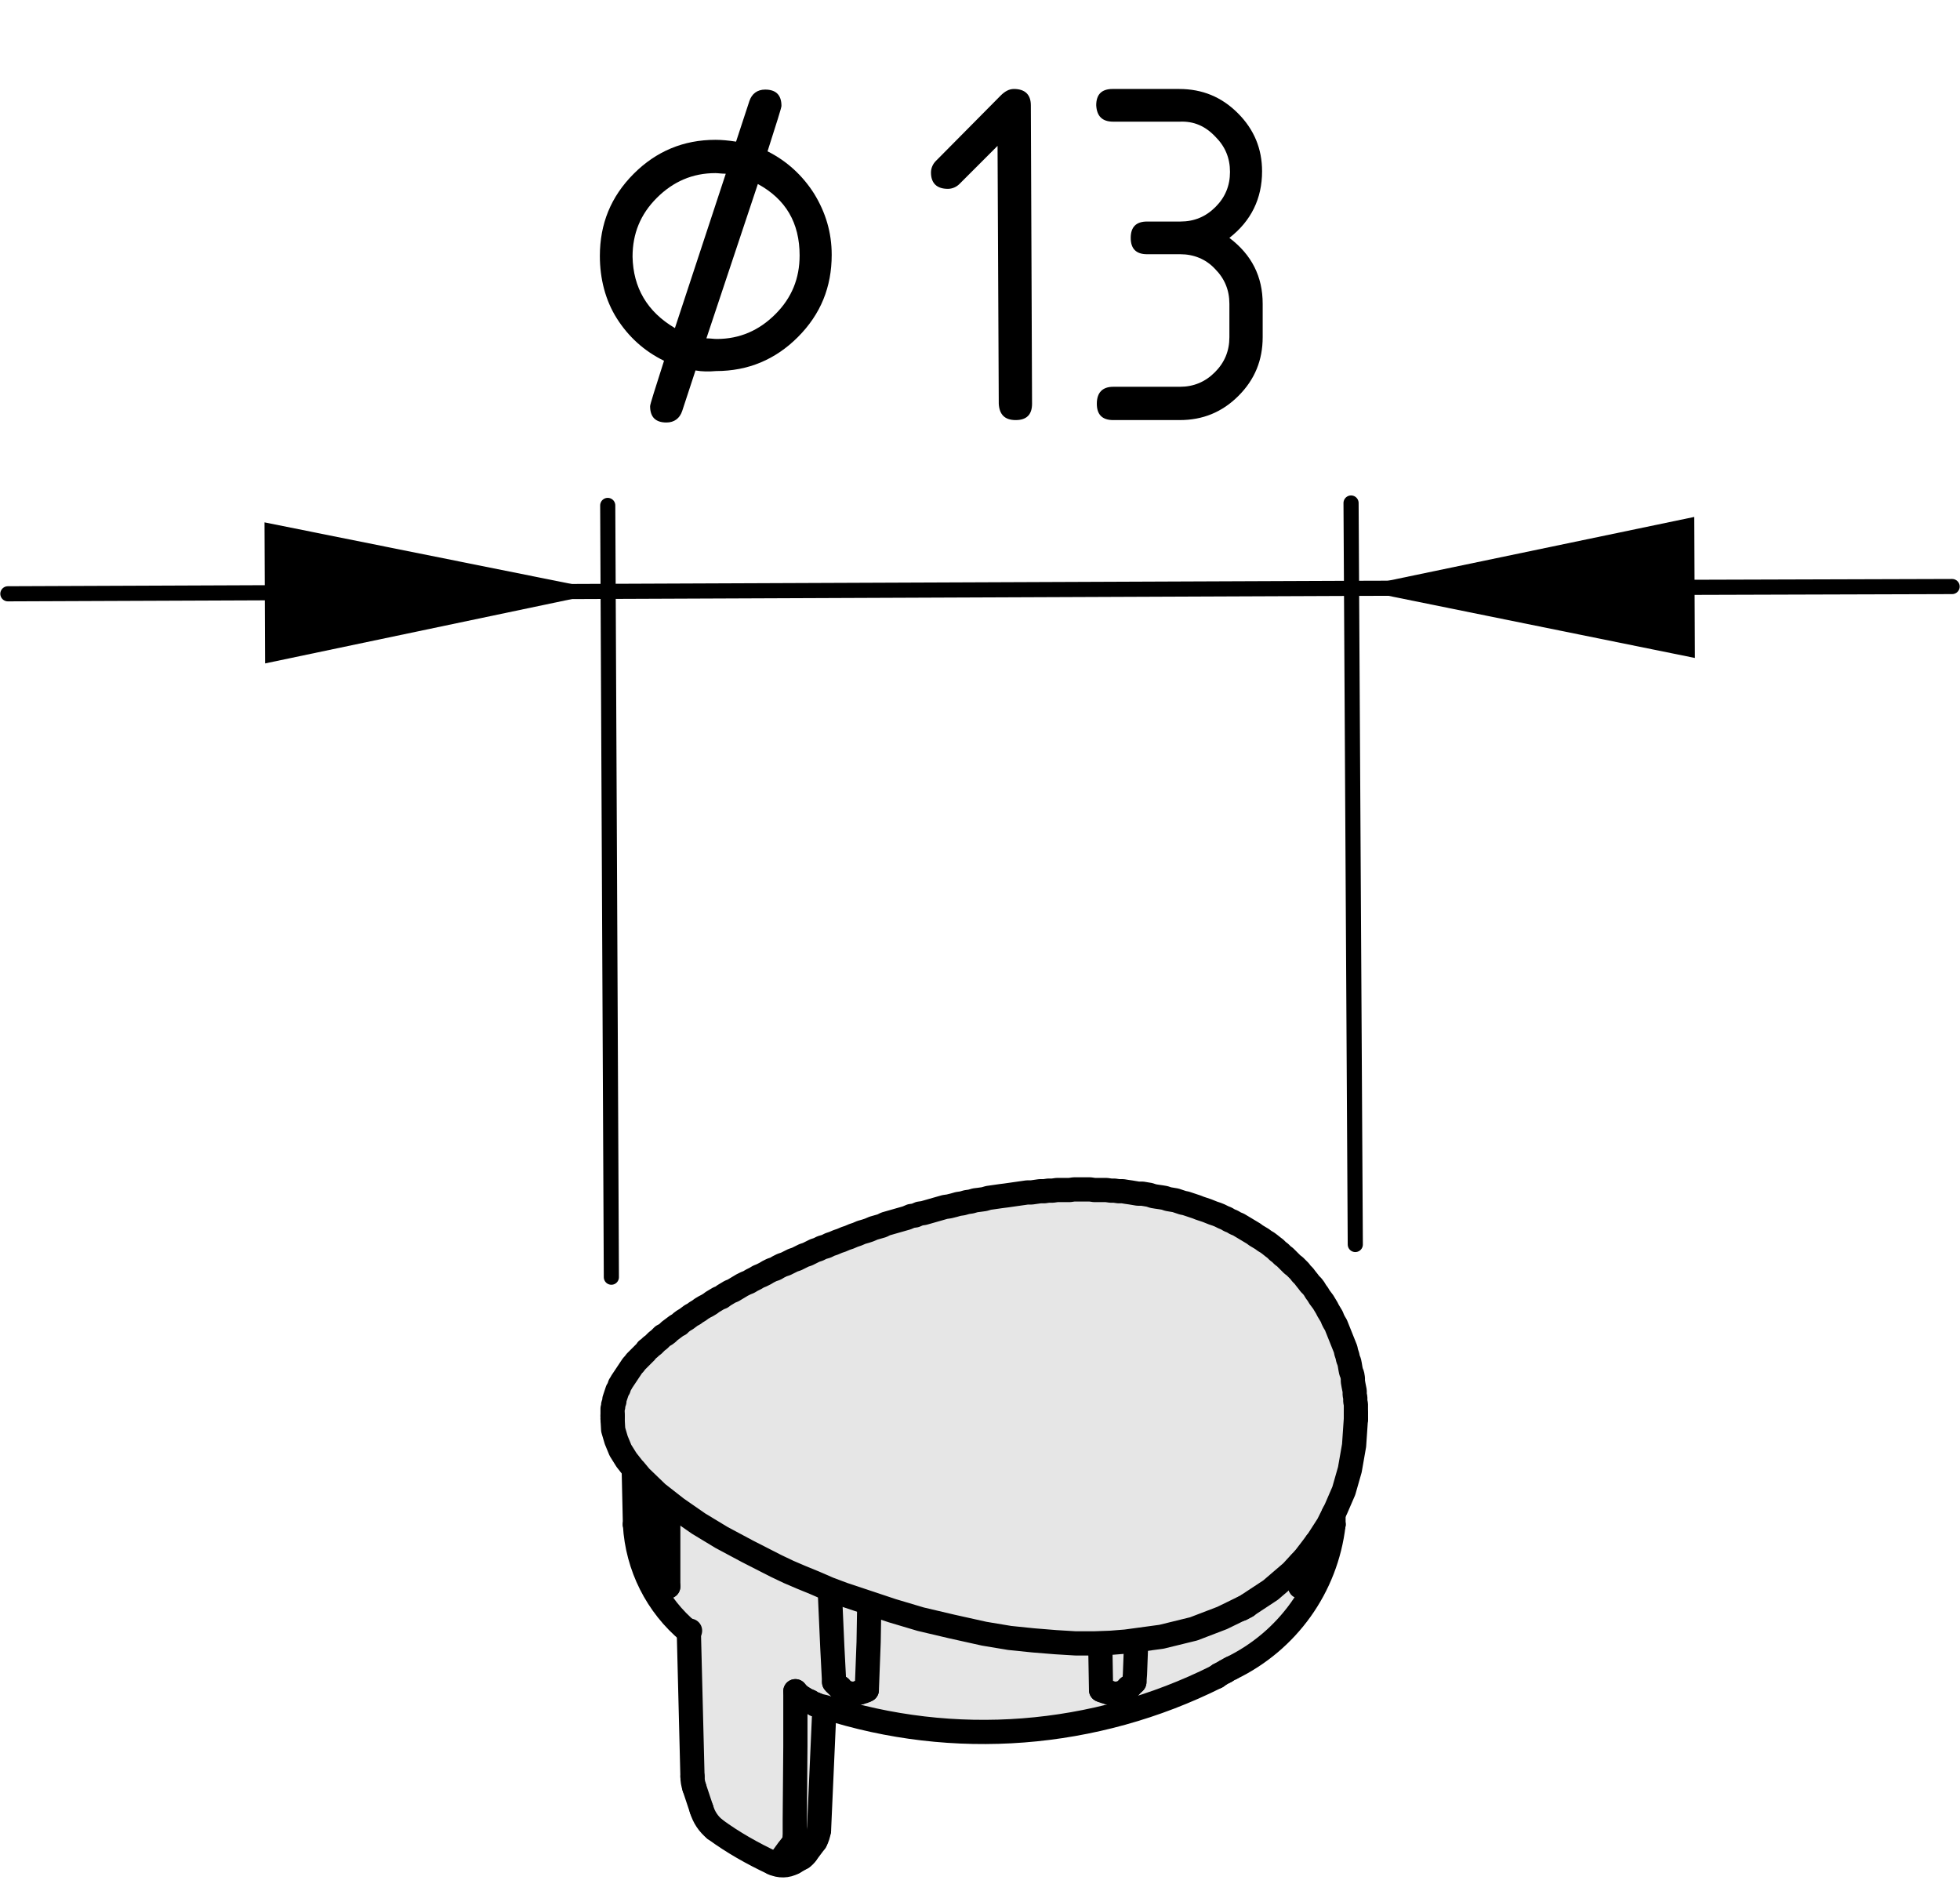 <?xml version="1.0" encoding="utf-8"?>
<!-- Generator: Adobe Illustrator 19.2.1, SVG Export Plug-In . SVG Version: 6.00 Build 0)  -->
<svg version="1.1" xmlns="http://www.w3.org/2000/svg" xmlns:xlink="http://www.w3.org/1999/xlink" x="0px" y="0px"
	 viewBox="0 0 32.38 31.06" style="enable-background:new 0 0 32.38 31.06;" xml:space="preserve">
<style type="text/css">
	.st0{fill:#E6E6E6;}
	.st1{fill:none;stroke:#000000;stroke-width:0.4;stroke-linecap:round;stroke-linejoin:round;stroke-miterlimit:10;}
	.st2{fill:none;stroke:#000000;stroke-width:0.25;stroke-linecap:round;stroke-linejoin:round;stroke-miterlimit:10;}
</style>
<g id="Kontur">
	<g id="POINT_1_">
		<g id="XMLID_1_">
			<g>
				<path class="st0" d="M21.75,25.48l-0.02,0.56c-0.01,0.08-0.08,0.15-0.16,0.16c-0.02,0-0.03,0.01-0.05,0.01
					c-0.01,0.01-0.03,0.01-0.04,0v-0.39l0.08-0.09l0.1-0.13L21.75,25.48z"/>
				<path class="st0" d="M11.38,26.96c-0.53-0.44-0.85-1.08-0.89-1.77v-0.01l-0.02-0.89l0.01-0.01l0.1,0.12l0.28,0.27l0.32,0.25
					l0.36,0.25l0.38,0.23l0.43,0.23l0.47,0.24l0.21,0.1l0.21,0.09l0.22,0.09l0.23,0.1l0.24,0.09l0.39,0.13l0.42,0.14l0.47,0.14
					l0.51,0.12l0.54,0.12l0.42,0.07l0.39,0.04l0.37,0.03l0.33,0.02h0.3l0.28-0.01l0.25-0.02l0.59-0.08l0.53-0.13l0.47-0.18l0.41-0.2
					l0.01-0.01l0.38-0.25l0.35-0.3l0.11-0.12l0.03-0.03v0.39c0.01,0.01,0.03,0.01,0.04,0c0.02,0,0.03-0.01,0.05-0.01
					c0.08-0.01,0.15-0.08,0.16-0.16l0.02-0.56l0.01-0.01l0.09-0.14l0.09-0.14l0.09-0.18v0.17v0.01c-0.12,1.03-0.76,1.92-1.69,2.37
					l-0.04,0.02l-0.05,0.03l-0.11,0.06L20.1,27.7c-2.02,1.01-4.34,1.19-6.48,0.5v0.01l-0.09,2.03c-0.01,0.06-0.03,0.13-0.06,0.18
					l-0.15,0.2c-0.02,0.03-0.04,0.05-0.07,0.07l-0.14,0.08c-0.11,0.06-0.23,0.06-0.34,0.01c-0.34-0.16-0.66-0.34-0.96-0.56
					c-0.11-0.09-0.18-0.2-0.22-0.33c-0.04-0.12-0.08-0.24-0.12-0.36c-0.02-0.06-0.03-0.12-0.03-0.18L11.38,26.96z"/>
				<polygon class="st0" points="19.24,19.79 19.3,19.81 19.36,19.82 19.42,19.83 19.48,19.85 19.54,19.87 19.59,19.88 19.65,19.9 
					19.71,19.92 19.77,19.94 19.82,19.96 19.88,19.98 19.94,20 19.99,20.02 20.04,20.04 20.1,20.06 20.15,20.08 20.21,20.11 
					20.26,20.13 20.31,20.16 20.36,20.18 20.41,20.21 20.46,20.23 20.51,20.26 20.56,20.29 20.61,20.32 20.66,20.35 20.71,20.38 
					20.75,20.41 20.8,20.44 20.85,20.47 20.89,20.5 20.94,20.53 20.98,20.56 21.03,20.6 21.07,20.63 21.11,20.67 21.15,20.7 
					21.19,20.74 21.23,20.77 21.27,20.81 21.31,20.85 21.35,20.89 21.39,20.92 21.43,20.96 21.47,21 21.5,21.04 21.54,21.08 
					21.57,21.12 21.61,21.17 21.64,21.21 21.68,21.25 21.71,21.29 21.74,21.34 21.77,21.38 21.8,21.43 21.83,21.47 21.86,21.51 
					21.89,21.56 21.92,21.61 21.94,21.65 21.97,21.7 22,21.75 22.02,21.8 22.04,21.84 22.07,21.89 22.09,21.94 22.11,21.99 
					22.13,22.04 22.15,22.09 22.17,22.14 22.19,22.19 22.21,22.24 22.23,22.29 22.24,22.34 22.26,22.4 22.27,22.45 22.29,22.5 
					22.3,22.55 22.31,22.61 22.32,22.66 22.34,22.71 22.35,22.77 22.35,22.82 22.36,22.88 22.37,22.93 22.38,22.98 22.38,23.04 
					22.39,23.09 22.39,23.15 22.4,23.2 22.4,23.26 22.4,23.31 22.4,23.35 22.4,23.39 22.4,23.4 22.4,23.43 22.4,23.44 22.37,23.88 
					22.3,24.28 22.2,24.63 22.07,24.93 22.03,25.01 21.94,25.19 21.85,25.33 21.76,25.47 21.75,25.48 21.66,25.6 21.56,25.73 
					21.48,25.82 21.45,25.85 21.34,25.97 20.99,26.27 20.61,26.52 20.6,26.53 20.19,26.73 19.72,26.91 19.19,27.04 18.6,27.12 
					18.35,27.14 18.07,27.15 17.77,27.15 17.44,27.13 17.07,27.1 16.68,27.06 16.26,26.99 15.72,26.87 15.21,26.75 14.74,26.61 
					14.32,26.47 13.93,26.34 13.69,26.25 13.46,26.15 13.24,26.06 13.03,25.97 12.82,25.87 12.35,25.63 11.92,25.4 11.54,25.17 
					11.18,24.92 10.86,24.67 10.58,24.4 10.48,24.28 10.46,24.26 10.35,24.12 10.25,23.96 10.18,23.79 10.13,23.62 10.12,23.44 
					10.12,23.4 10.12,23.39 10.12,23.38 10.12,23.35 10.12,23.33 10.12,23.3 10.12,23.27 10.13,23.24 10.13,23.21 10.14,23.18 
					10.15,23.15 10.15,23.12 10.16,23.09 10.17,23.06 10.18,23.03 10.19,23 10.2,22.97 10.22,22.94 10.23,22.91 10.24,22.88 
					10.26,22.85 10.27,22.83 10.29,22.8 10.31,22.77 10.33,22.74 10.35,22.71 10.37,22.68 10.39,22.65 10.41,22.62 10.43,22.59 
					10.45,22.56 10.48,22.53 10.5,22.5 10.53,22.47 10.55,22.45 10.58,22.42 10.61,22.39 10.64,22.36 10.67,22.33 10.69,22.3 
					10.73,22.27 10.76,22.24 10.79,22.22 10.82,22.19 10.85,22.16 10.89,22.13 10.92,22.1 10.95,22.07 10.99,22.05 11.03,22.02 
					11.06,21.99 11.1,21.96 11.14,21.93 11.18,21.9 11.22,21.88 11.25,21.85 11.29,21.82 11.34,21.79 11.38,21.76 11.42,21.73 
					11.46,21.71 11.5,21.68 11.55,21.65 11.59,21.62 11.64,21.59 11.68,21.57 11.73,21.54 11.77,21.51 11.82,21.48 11.87,21.45 
					11.92,21.43 11.96,21.4 12.01,21.37 12.06,21.34 12.11,21.32 12.16,21.29 12.21,21.26 12.26,21.23 12.32,21.2 12.37,21.18 
					12.42,21.15 12.48,21.12 12.53,21.09 12.58,21.07 12.64,21.04 12.69,21.01 12.75,20.98 12.81,20.96 12.86,20.93 12.92,20.9 
					12.98,20.88 13.04,20.85 13.1,20.82 13.16,20.8 13.22,20.77 13.28,20.74 13.34,20.72 13.4,20.69 13.46,20.66 13.52,20.64 
					13.58,20.61 13.65,20.59 13.71,20.56 13.77,20.54 13.84,20.51 13.9,20.49 13.97,20.46 14.03,20.44 14.1,20.41 14.16,20.39 
					14.23,20.36 14.3,20.34 14.36,20.32 14.43,20.29 14.5,20.27 14.57,20.25 14.63,20.22 14.7,20.2 14.77,20.18 14.84,20.16 
					14.91,20.14 14.98,20.12 15.05,20.09 15.12,20.08 15.19,20.05 15.26,20.04 15.33,20.02 15.4,20 15.47,19.98 15.54,19.96 
					15.61,19.94 15.68,19.93 15.76,19.91 15.83,19.89 15.9,19.88 15.97,19.86 16.04,19.85 16.11,19.83 16.19,19.82 16.26,19.81 
					16.33,19.79 16.4,19.78 16.47,19.77 16.54,19.76 16.62,19.75 16.69,19.74 16.76,19.73 16.83,19.72 16.9,19.71 16.97,19.7 
					17.04,19.7 17.11,19.69 17.18,19.68 17.25,19.68 17.32,19.67 17.39,19.67 17.46,19.66 17.53,19.66 17.6,19.66 17.67,19.66 
					17.74,19.65 17.81,19.65 17.88,19.65 17.95,19.65 18.01,19.65 18.08,19.66 18.15,19.66 18.22,19.66 18.28,19.66 18.35,19.67 
					18.41,19.67 18.48,19.68 18.55,19.68 18.61,19.69 18.68,19.7 18.74,19.71 18.8,19.72 18.87,19.72 18.93,19.73 18.99,19.74 
					19.05,19.76 19.11,19.77 19.18,19.78 				"/>
			</g>
			<g>
				<polyline class="st1" points="22.4,23.35 22.4,23.31 22.4,23.26 22.4,23.2 22.39,23.15 22.39,23.09 22.38,23.04 22.38,22.98 
					22.37,22.93 22.36,22.88 22.35,22.82 22.35,22.77 22.34,22.71 22.32,22.66 22.31,22.61 22.3,22.55 22.29,22.5 22.27,22.45 
					22.26,22.4 22.24,22.34 22.23,22.29 22.21,22.24 22.19,22.19 22.17,22.14 22.15,22.09 22.13,22.04 22.11,21.99 22.09,21.94 
					22.07,21.89 22.04,21.84 22.02,21.8 22,21.75 21.97,21.7 21.94,21.65 21.92,21.61 21.89,21.56 21.86,21.51 21.83,21.47 
					21.8,21.43 21.77,21.38 21.74,21.34 21.71,21.29 21.68,21.25 21.64,21.21 21.61,21.17 21.57,21.12 21.54,21.08 21.5,21.04 
					21.47,21 21.43,20.96 21.39,20.92 21.35,20.89 21.31,20.85 21.27,20.81 21.23,20.77 21.19,20.74 21.15,20.7 21.11,20.67 
					21.07,20.63 21.03,20.6 20.98,20.56 20.94,20.53 20.89,20.5 20.85,20.47 20.8,20.44 20.75,20.41 20.71,20.38 20.66,20.35 
					20.61,20.32 20.56,20.29 20.51,20.26 20.46,20.23 20.41,20.21 20.36,20.18 20.31,20.16 20.26,20.13 20.21,20.11 20.15,20.08 
					20.1,20.06 20.04,20.04 19.99,20.02 19.94,20 19.88,19.98 19.82,19.96 19.77,19.94 19.71,19.92 19.65,19.9 19.59,19.88 
					19.54,19.87 19.48,19.85 19.42,19.83 19.36,19.82 19.3,19.81 19.24,19.79 19.18,19.78 19.11,19.77 19.05,19.76 18.99,19.74 
					18.93,19.73 18.87,19.72 18.8,19.72 18.74,19.71 18.68,19.7 18.61,19.69 18.55,19.68 18.48,19.68 18.41,19.67 18.35,19.67 
					18.28,19.66 18.22,19.66 18.15,19.66 18.08,19.66 18.01,19.65 17.95,19.65 17.88,19.65 17.81,19.65 17.74,19.65 17.67,19.66 
					17.6,19.66 17.53,19.66 17.46,19.66 17.39,19.67 17.32,19.67 17.25,19.68 17.18,19.68 17.11,19.69 17.04,19.7 16.97,19.7 
					16.9,19.71 16.83,19.72 16.76,19.73 16.69,19.74 16.62,19.75 16.54,19.76 16.47,19.77 16.4,19.78 16.33,19.79 16.26,19.81 
					16.19,19.82 16.11,19.83 16.04,19.85 15.97,19.86 15.9,19.88 15.83,19.89 15.76,19.91 15.68,19.93 15.61,19.94 15.54,19.96 
					15.47,19.98 15.4,20 15.33,20.02 15.26,20.04 15.19,20.05 15.12,20.08 15.05,20.09 14.98,20.12 14.91,20.14 14.84,20.16 
					14.77,20.18 14.7,20.2 14.63,20.22 14.57,20.25 14.5,20.27 14.43,20.29 14.36,20.32 14.3,20.34 14.23,20.36 14.16,20.39 
					14.1,20.41 14.03,20.44 13.97,20.46 13.9,20.49 13.84,20.51 13.77,20.54 13.71,20.56 13.65,20.59 13.58,20.61 13.52,20.64 
					13.46,20.66 13.4,20.69 13.34,20.72 13.28,20.74 13.22,20.77 13.16,20.8 13.1,20.82 13.04,20.85 12.98,20.88 12.92,20.9 
					12.86,20.93 12.81,20.96 12.75,20.98 12.69,21.01 12.64,21.04 12.58,21.07 12.53,21.09 12.48,21.12 12.42,21.15 12.37,21.18 
					12.32,21.2 12.26,21.23 12.21,21.26 12.16,21.29 12.11,21.32 12.06,21.34 12.01,21.37 11.96,21.4 11.92,21.43 11.87,21.45 
					11.82,21.48 11.77,21.51 11.73,21.54 11.68,21.57 11.64,21.59 11.59,21.62 11.55,21.65 11.5,21.68 11.46,21.71 11.42,21.73 
					11.38,21.76 11.34,21.79 11.29,21.82 11.25,21.85 11.22,21.88 11.18,21.9 11.14,21.93 11.1,21.96 11.06,21.99 11.03,22.02 
					10.99,22.05 10.95,22.07 10.92,22.1 10.89,22.13 10.85,22.16 10.82,22.19 10.79,22.22 10.76,22.24 10.73,22.27 10.69,22.3 
					10.67,22.33 10.64,22.36 10.61,22.39 10.58,22.42 10.55,22.45 10.53,22.47 10.5,22.5 10.48,22.53 10.45,22.56 10.43,22.59 
					10.41,22.62 10.39,22.65 10.37,22.68 10.35,22.71 10.33,22.74 10.31,22.77 10.29,22.8 10.27,22.83 10.26,22.85 10.24,22.88 
					10.23,22.91 10.22,22.94 10.2,22.97 10.19,23 10.18,23.03 10.17,23.06 10.16,23.09 10.15,23.12 10.15,23.15 10.14,23.18 
					10.13,23.21 10.13,23.24 10.12,23.27 10.12,23.3 10.12,23.33 10.12,23.35 10.12,23.38 				"/>
				<line class="st1" x1="10.12" y1="23.4" x2="10.12" y2="23.44"/>
				<line class="st1" x1="22.4" y1="23.44" x2="22.4" y2="23.43"/>
				<line class="st1" x1="20.51" y1="26.58" x2="20.6" y2="26.53"/>
				<line class="st1" x1="10.47" y1="24.29" x2="10.49" y2="25.18"/>
				<line class="st1" x1="22.03" y1="25.18" x2="22.03" y2="25.01"/>
				<path class="st1" d="M20.34,27.56c0.93-0.45,1.57-1.34,1.69-2.37"/>
				<line class="st1" x1="20.14" y1="27.67" x2="20.25" y2="27.61"/>
				<path class="st1" d="M13.48,28.16c0.05,0.02,0.09,0.03,0.14,0.04c2.14,0.69,4.46,0.51,6.48-0.5"/>
				<path class="st1" d="M18.35,27.97c0.1,0.03,0.22,0,0.29-0.09"/>
				<path class="st1" d="M13.88,27.88c0.07,0.09,0.19,0.12,0.29,0.09"/>
				<path class="st1" d="M18.35,27.97c-0.01,0-0.03-0.01-0.04-0.01"/>
				<path class="st1" d="M14.21,27.96c-0.02,0-0.03,0-0.04,0.01"/>
				<path class="st1" d="M13.88,27.88c0,0-0.01-0.01-0.02-0.01"/>
				<path class="st1" d="M18.66,27.87c-0.01,0-0.02,0.01-0.02,0.01"/>
				<line class="st1" x1="13.53" y1="30.24" x2="13.62" y2="28.21"/>
				<line class="st1" x1="10.73" y1="24.57" x2="10.79" y2="26.04"/>
				<line class="st1" x1="21.73" y1="26.04" x2="21.75" y2="25.48"/>
				<line class="st1" x1="11.38" y1="26.96" x2="11.44" y2="29.35"/>
				<path class="st1" d="M10.49,25.19c0.04,0.69,0.36,1.33,0.89,1.77"/>
				<path class="st1" d="M21.57,26.2c-0.02,0-0.03,0.01-0.05,0.01"/>
				<path class="st1" d="M10.99,26.21c-0.01,0-0.02-0.01-0.04-0.01"/>
				<path class="st1" d="M21.57,26.2c0.08-0.01,0.15-0.08,0.16-0.16"/>
				<path class="st1" d="M10.79,26.04c0.01,0.08,0.08,0.15,0.16,0.16"/>
				<path class="st1" d="M13.47,30.42c0.03-0.05,0.05-0.12,0.06-0.18"/>
				<line class="st1" x1="13.32" y1="30.62" x2="13.47" y2="30.42"/>
				<path class="st1" d="M12.77,30.78c0.11,0.05,0.23,0.05,0.34-0.01"/>
				<line class="st1" x1="13.11" y1="30.77" x2="13.25" y2="30.69"/>
				<path class="st1" d="M13.25,30.69c0.03-0.02,0.05-0.04,0.07-0.07"/>
				<path class="st1" d="M11.81,30.22c0.3,0.22,0.62,0.4,0.96,0.56"/>
				<path class="st1" d="M11.59,29.89c0.04,0.13,0.11,0.24,0.22,0.33"/>
				<path class="st1" d="M11.47,29.53c0.04,0.12,0.08,0.24,0.12,0.36"/>
				<path class="st1" d="M11.44,29.35c0,0.06,0.01,0.12,0.03,0.18"/>
				<polyline class="st1" points="10.12,23.4 10.12,23.39 10.12,23.38 				"/>
				<polyline class="st1" points="22.4,23.35 22.4,23.39 22.4,23.4 22.4,23.43 				"/>
				<polyline class="st1" points="10.12,23.44 10.13,23.62 10.18,23.79 10.25,23.96 10.35,24.12 10.46,24.26 10.48,24.28 
					10.58,24.4 10.86,24.67 11.18,24.92 11.54,25.17 11.92,25.4 12.35,25.63 12.82,25.87 13.03,25.97 13.24,26.06 13.46,26.15 
					13.69,26.25 13.93,26.34 14.32,26.47 14.74,26.61 15.21,26.75 15.72,26.87 16.26,26.99 16.68,27.06 17.07,27.1 17.44,27.13 
					17.77,27.15 18.07,27.15 18.35,27.14 18.6,27.12 19.19,27.04 19.72,26.91 20.19,26.73 20.6,26.53 20.61,26.52 20.99,26.27 
					21.34,25.97 21.45,25.85 21.48,25.82 21.56,25.73 21.66,25.6 21.75,25.48 21.76,25.47 21.85,25.33 21.94,25.19 22.03,25.01 
					22.07,24.93 22.2,24.63 22.3,24.28 22.37,23.88 22.4,23.44 				"/>
				<line class="st1" x1="10.49" y1="25.18" x2="10.49" y2="25.19"/>
				<line class="st1" x1="22.03" y1="25.19" x2="22.03" y2="25.18"/>
				<path class="st1" d="M10.99,26.21c0.02,0.01,0.03,0.01,0.05,0"/>
				<path class="st1" d="M13.78,27.79c0.02,0.03,0.05,0.05,0.08,0.08"/>
				<path class="st1" d="M14.21,27.96c0.04-0.01,0.08-0.02,0.11-0.04"/>
				<path class="st1" d="M18.19,27.92c0.04,0.02,0.08,0.03,0.12,0.04"/>
				<path class="st1" d="M18.66,27.87c0.03-0.03,0.05-0.05,0.08-0.08"/>
				<path class="st1" d="M21.48,26.21c0.01,0.01,0.03,0.01,0.04,0"/>
				<polyline class="st1" points="20.34,27.56 20.3,27.58 20.25,27.61 				"/>
				<path class="st1" d="M13.14,27.94c0.04,0.05,0.09,0.09,0.14,0.12"/>
				<line class="st1" x1="20.1" y1="27.7" x2="20.14" y2="27.67"/>
				<line class="st1" x1="13.47" y1="28.16" x2="13.38" y2="28.11"/>
				<path class="st1" d="M13.38,28.11c-0.04-0.02-0.07-0.03-0.1-0.05"/>
				<line class="st1" x1="13.48" y1="28.16" x2="13.47" y2="28.16"/>
				<path class="st1" d="M11.4,26.94c-0.01,0.01-0.02,0.01-0.02,0.02"/>
				<polyline class="st1" points="14.36,26.54 14.35,27.13 14.32,27.92 				"/>
				<polyline class="st1" points="13.78,27.79 13.75,27.21 13.71,26.31 				"/>
				<polyline class="st1" points="11.04,24.85 11.04,25.35 11.04,26.21 				"/>
				<polyline class="st1" points="18.77,27.13 18.75,27.66 18.74,27.79 				"/>
				<polyline class="st1" points="18.19,27.92 18.18,27.35 18.17,27.18 				"/>
				<line class="st1" x1="21.48" y1="26.21" x2="21.48" y2="25.82"/>
				<polyline class="st1" points="13.13,30.36 13.13,30.06 13.14,28.85 13.14,27.94 				"/>
				<path class="st1" d="M13.1,30.46c0.02-0.03,0.03-0.06,0.03-0.1"/>
				<polyline class="st1" points="12.94,30.67 13.02,30.56 13.1,30.46 				"/>
			</g>
		</g>
	</g>
</g>
<g id="Bemaßung">
	<g id="DIMENSION">
		<g id="SOLID">
			<polygon points="10.05,9.77 4.37,8.63 4.38,10.96 			"/>
		</g>
		<g id="SOLID_1_">
			<polygon points="22.33,9.72 28,10.87 27.99,8.54 			"/>
		</g>
		<g id="LINE_17_">
			<line class="st2" x1="10.1" y1="21.1" x2="10.04" y2="8.35"/>
		</g>
		<g id="LINE_18_">
			<line class="st2" x1="22.39" y1="20.56" x2="22.32" y2="8.31"/>
		</g>
		<g id="LINE_19_">
			<line class="st2" x1="10.05" y1="9.77" x2="0.13" y2="9.81"/>
		</g>
		<g id="LINE_20_">
			<line class="st2" x1="10.05" y1="9.77" x2="22.33" y2="9.72"/>
		</g>
		<g id="LINE_21_">
			<line class="st2" x1="22.33" y1="9.72" x2="32.25" y2="9.69"/>
		</g>
		<g id="MTEXT_1_">
			<g>
				<path d="M11.49,6.12l-0.22,0.67c-0.04,0.12-0.13,0.19-0.26,0.19c-0.18,0-0.27-0.09-0.27-0.27c0-0.03,0.08-0.28,0.23-0.75
					c-0.33-0.16-0.59-0.4-0.78-0.7S9.91,4.6,9.91,4.23c0-0.53,0.18-0.98,0.56-1.36c0.37-0.37,0.82-0.56,1.35-0.56
					c0.1,0,0.21,0.01,0.34,0.03l0.22-0.67c0.04-0.12,0.13-0.19,0.26-0.19c0.18,0,0.27,0.09,0.27,0.27c0,0.03-0.08,0.28-0.23,0.75
					c0.32,0.16,0.58,0.4,0.77,0.7c0.19,0.31,0.29,0.64,0.29,1.01c0,0.53-0.18,0.98-0.56,1.36c-0.37,0.37-0.82,0.56-1.35,0.56
					C11.71,6.14,11.6,6.14,11.49,6.12z M11.15,5.42l0.84-2.55c-0.07,0-0.13-0.01-0.17-0.01c-0.38,0-0.7,0.14-0.97,0.41
					c-0.27,0.27-0.4,0.59-0.4,0.97C10.46,4.75,10.69,5.15,11.15,5.42z M11.67,5.59c0.07,0,0.12,0.01,0.17,0.01
					c0.38,0,0.7-0.14,0.97-0.41c0.27-0.27,0.4-0.59,0.4-0.97c0-0.54-0.23-0.93-0.69-1.18L11.67,5.59z"/>
				<path d="M16.48,2.41l-0.63,0.63c-0.05,0.05-0.12,0.08-0.19,0.08c-0.18,0-0.28-0.09-0.28-0.27c0-0.07,0.03-0.14,0.08-0.19
					l1.07-1.08c0.07-0.07,0.14-0.11,0.22-0.11c0.18,0,0.28,0.09,0.28,0.27l0.02,4.93c0,0.18-0.09,0.27-0.27,0.27
					c-0.18,0-0.27-0.09-0.28-0.27L16.48,2.41z"/>
				<path d="M19.5,4.2l-0.55,0c-0.18,0-0.27-0.09-0.27-0.27c0-0.18,0.09-0.27,0.27-0.27l0.55,0c0.23,0,0.42-0.08,0.58-0.24
					s0.24-0.35,0.24-0.58c0-0.23-0.08-0.42-0.24-0.58C19.91,2.08,19.72,2,19.49,2.01l-1.1,0c-0.18,0-0.27-0.09-0.28-0.27
					c0-0.18,0.09-0.27,0.27-0.27l1.1,0c0.38,0,0.7,0.13,0.97,0.4c0.27,0.27,0.4,0.59,0.4,0.96c0,0.45-0.18,0.82-0.54,1.1
					c0.37,0.28,0.55,0.64,0.55,1.09l0,0.55c0,0.38-0.13,0.7-0.4,0.97c-0.27,0.27-0.59,0.4-0.97,0.4l-1.1,0
					c-0.18,0-0.27-0.09-0.27-0.27c0-0.18,0.09-0.28,0.27-0.28l1.1,0c0.23,0,0.42-0.08,0.58-0.24c0.16-0.16,0.24-0.35,0.24-0.58
					l0-0.55c0-0.23-0.08-0.42-0.24-0.58C19.92,4.28,19.72,4.2,19.5,4.2z"/>
			</g>
		</g>
	</g>
</g>
</svg>
